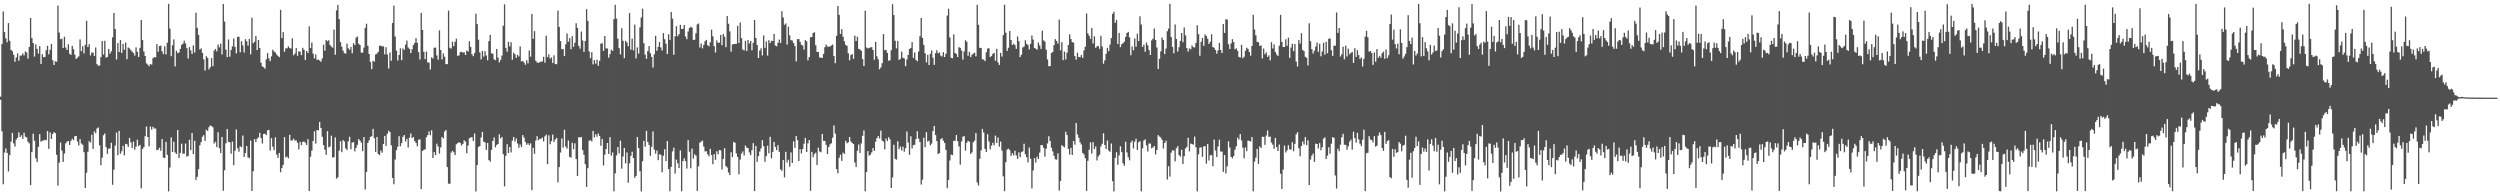 <svg xmlns="http://www.w3.org/2000/svg" width="1920" height="150"><path fill="#4f4f4f" d="M0 74.25h1v2.349H0zM1 33.868h1v66.963H1zM2 8.758h1v132.738H2zM3 24.534h1v92.677H3zM4 29.423h1v84.618H4zM5 32.44h1v84.99H5zM6 17.72h1v113.949H6zM7 31.281h1v87.847H7zM8 38.352h1v70.447H8zM9 39.32h1v62.759H9zM10 41.963h1v68.095H10zM11 47.424h1v65.186H11zM12 44.129h1v63.085H12zM13 40.956h1v64.89H13zM14 46.641h1v55.039H14zM15 42.685h1v62.521H15zM16 42.636h1v61.215H16zM17 40.991h1v65.638H17zM18 42.555h1v59.405H18zM19 39.545h1v65.437H19zM20 40.284h1v65.275H20zM21 45.027h1v63.809H21zM22 36.039h1v74.076H22zM23 13.793h1v128.396H23zM24 29.287h1v87.468H24zM25 33.046h1v69.605H25zM26 43.445h1v64.687H26zM27 34.111h1v87.475H27zM28 37.462h1v87.043H28zM29 41.167h1v71.625H29zM30 35.445h1v67.602H30zM31 49.107h1v59.669H31zM32 41.679h1v66.354H32zM33 43.932h1v64.022H33zM34 43.72h1v63.6H34zM35 38.554h1v69.176H35zM36 35.197h1v65.453H36zM37 41.729h1v72.576H37zM38 38.178h1v63.544H38zM39 33.762h1v72.95H39zM40 46.276h1v56.648H40zM41 49.918h1v51.494H41zM42 47.055h1v55.221H42zM43 47.445h1v71.452H43zM44 4.228h1v138.324H44zM45 25.042h1v99.906H45zM46 30.13h1v79.37H46zM47 29.757h1v85.87H47zM48 36.856h1v87.5H48zM49 28.216h1v89.718H49zM50 36.489h1v73.619H50zM51 38.326h1v70.377H51zM52 34.059h1v74.249H52zM53 41.293h1v70.09H53zM54 42.119h1v66.009H54zM55 35.235h1v71.299H55zM56 37.722h1v69.929H56zM57 41.992h1v62.591H57zM58 45.323h1v59.126H58zM59 44.238h1v64.516H59zM60 43.238h1v68.497H60zM61 30.294h1v76.569H61zM62 39.314h1v70.844H62zM63 35.508h1v75.657H63zM64 41h1v75.842H64zM65 34.467h1v109.941H65zM66 15.981h1v116.608H66zM67 36.145h1v80.46H67zM68 33.942h1v74.499H68zM69 42.562h1v66.944H69zM70 40.284h1v63.17H70zM71 40.497h1v73.854H71zM72 43.016h1v57.91H72zM73 36.46h1v65.882H73zM74 49.277h1v49.452H74zM75 50.494h1v47.4H75zM76 50.272h1v61.364H76zM77 43.852h1v83.094H77zM78 31.417h1v89.709H78zM79 41.881h1v62.017H79zM80 31.322h1v71.187H80zM81 44.243h1v68.762H81zM82 43.739h1v74.395H82zM83 37.613h1v76.597H83zM84 41.221h1v72.739H84zM85 39.381h1v70.24H85zM86 28.699h1v113.16H86zM87 9.956h1v120.327H87zM88 22.337h1v89.482H88zM89 45.726h1v56.116H89zM90 33.079h1v86.115H90zM91 39.994h1v60.526H91zM92 30.772h1v87.357H92zM93 40.657h1v75.493H93zM94 33.728h1v78.287H94zM95 38.237h1v81.056H95zM96 32.722h1v77.734H96zM97 45.446h1v65.336H97zM98 36.477h1v76.392H98zM99 37.182h1v68.732H99zM100 38.551h1v70.799H100zM101 39.619h1v74.095H101zM102 40.738h1v68H102zM103 42.711h1v72.241H103zM104 36.38h1v76.187H104zM105 39.798h1v67.514H105zM106 43.726h1v68.492H106zM107 36.766h1v74.474H107zM108 15.309h1v129.308H108zM109 30.779h1v83.62H109zM110 39.528h1v73.515H110zM111 42.946h1v61.676H111zM112 48.618h1v48.634H112zM113 49.631h1v55.599H113zM114 50.852h1v61.547H114zM115 49.183h1v47.921H115zM116 49.597h1v49.948H116zM117 44.678h1v52.728H117zM118 43.826h1v54.875H118zM119 44.097h1v54.623H119zM120 33.894h1v81.44H120zM121 39.669h1v75.289H121zM122 35.334h1v78.061H122zM123 35.047h1v80.758H123zM124 39.387h1v67.392H124zM125 41.581h1v79.386H125zM126 35.501h1v85.886H126zM127 41.798h1v67.173H127zM128 32.772h1v86.126H128zM129 2.897h1v144.109H129zM130 21.959h1v106.713H130zM131 43.178h1v62.366H131zM132 34.782h1v82.009H132zM133 30.254h1v78.618H133zM134 51.005h1v66.092H134zM135 38.978h1v79.302H135zM136 40.811h1v59.072H136zM137 40.222h1v81.115H137zM138 37.507h1v79.898H138zM139 34.448h1v75.912H139zM140 33.474h1v84.554H140zM141 31.216h1v86.814H141zM142 33.412h1v76.841H142zM143 36.979h1v83.317H143zM144 44.934h1v74.767H144zM145 36.188h1v71.108H145zM146 38.694h1v76.608H146zM147 41.49h1v60.678H147zM148 34.841h1v83.492H148zM149 40.295h1v67.837H149zM150 9.739h1v128.467H150zM151 21.367h1v114.404H151zM152 26.838h1v103.135H152zM153 38.014h1v73.566H153zM154 37.156h1v71.993H154zM155 40.606h1v64.42H155zM156 45.598h1v58.166H156zM157 54.202h1v54.041H157zM158 43.171h1v56.452H158zM159 44.489h1v56.108H159zM160 53.292h1v44.383H160zM161 51.629h1v44.684H161zM162 44.615h1v52.264H162zM163 50.792h1v46.981H163zM164 38.822h1v71.405H164zM165 37.621h1v71.264H165zM166 39.494h1v73.461H166zM167 34.215h1v67.358H167zM168 36.376h1v77.419H168zM169 33.532h1v84.066H169zM170 41.753h1v63.426H170zM171 3.062h1v143.401H171zM172 16.556h1v114.202H172zM173 38.046h1v71.957H173zM174 43.855h1v55.277H174zM175 30.293h1v78.746H175zM176 43.505h1v65.783H176zM177 38.274h1v79.755H177zM178 35.575h1v73.187H178zM179 29.549h1v97.331H179zM180 36h1v79.767H180zM181 40.888h1v58.502H181zM182 28.386h1v85.46H182zM183 28.195h1v88.335H183zM184 40.163h1v72.206H184zM185 31.652h1v81.429H185zM186 34.916h1v69.196H186zM187 40.309h1v80.228H187zM188 30.112h1v87.401H188zM189 31.762h1v80.367H189zM190 35.078h1v85.748H190zM191 29.844h1v91.681H191zM192 41.7h1v66.278H192zM193 13.555h1v133.148H193zM194 33.249h1v98.265H194zM195 32.101h1v74.739H195zM196 27.599h1v81.523H196zM197 38.455h1v68.094H197zM198 30.727h1v74.735H198zM199 36.84h1v65.164H199zM200 48.149h1v57.863H200zM201 51.047h1v59.198H201zM202 51.511h1v51.367H202zM203 52.79h1v49.967H203zM204 45.552h1v58.218H204zM205 40.831h1v59.27H205zM206 44.784h1v54.95H206zM207 46.947h1v68.771H207zM208 43.314h1v62.76H208zM209 38.209h1v74.363H209zM210 39.595h1v75.781H210zM211 40.311h1v65.184H211zM212 41.84h1v76.823H212zM213 42.957h1v78.264H213zM214 43.879h1v73.573H214zM215 7.514h1v124.8H215zM216 29.29h1v99.8H216zM217 24.645h1v101.906H217zM218 39.771h1v65.545H218zM219 37.141h1v83.755H219zM220 37.112h1v83.17H220zM221 35.536h1v86.032H221zM222 36.888h1v66.657H222zM223 37.344h1v70.641H223zM224 29.439h1v78.37H224zM225 42.467h1v64.053H225zM226 41.18h1v66.782H226zM227 36.967h1v70.786H227zM228 42.799h1v66.87H228zM229 39.426h1v75.326H229zM230 39.632h1v69.268H230zM231 42.329h1v69.143H231zM232 36.729h1v72.183H232zM233 38.287h1v70.413H233zM234 46.082h1v63.543H234zM235 39.183h1v72.143H235zM236 40.719h1v66.165H236zM237 20.284h1v126.464H237zM238 36.939h1v83.449H238zM239 32.616h1v83.119H239zM240 41.215h1v67.082H240zM241 44.834h1v56.012H241zM242 41.804h1v68.474H242zM243 45.954h1v53.876H243zM244 45.833h1v54.295H244zM245 46.46h1v47.193H245zM246 47.487h1v50.868H246zM247 44.839h1v60.187H247zM248 34.271h1v77.141H248zM249 38.913h1v76.054H249zM250 30.742h1v88.182H250zM251 31.693h1v69.078H251zM252 30.933h1v82.263H252zM253 34.49h1v77.988H253zM254 35.766h1v68.405H254zM255 36.609h1v84.402H255zM256 22.656h1v98.106H256zM257 42.031h1v63.5H257zM258 7.973h1v129.263H258zM259 3.74h1v132.385H259zM260 14.677h1v101.012H260zM261 32.308h1v76.159H261zM262 35.837h1v81.027H262zM263 38.872h1v68.773H263zM264 40.916h1v67.735H264zM265 41.097h1v72.895H265zM266 33.559h1v81.661H266zM267 37.12h1v71.44H267zM268 38.254h1v66.75H268zM269 36.087h1v78.532H269zM270 40.855h1v68.703H270zM271 33.16h1v76.019H271zM272 34.618h1v81.692H272zM273 28.872h1v84.716H273zM274 28.017h1v83.165H274zM275 33.536h1v73.262H275zM276 34.555h1v73.495H276zM277 40.388h1v69.115H277zM278 40.454h1v75.635H278zM279 36.565h1v68.711H279zM280 21.375h1v124.145H280zM281 18.205h1v113.829H281zM282 35.179h1v74.626H282zM283 41.494h1v66.293H283zM284 47.501h1v57.665H284zM285 53.07h1v51.514H285zM286 46.661h1v52.299H286zM287 47.289h1v58.92H287zM288 41.814h1v74.816H288zM289 41.242h1v63.974H289zM290 39.87h1v78.34H290zM291 35.143h1v83.949H291zM292 35.086h1v80.593H292zM293 35.682h1v81.575H293zM294 35.555h1v75.055H294zM295 41.708h1v62.673H295zM296 36.235h1v75.856H296zM297 41.958h1v60.762H297zM298 52.599h1v47.803H298zM299 40.355h1v61.124H299zM300 46.649h1v64.981H300zM301 17.667h1v119.001H301zM302 4.349h1v137.155H302zM303 28.092h1v94.382H303zM304 38.935h1v76.426H304zM305 46.523h1v66.185H305zM306 42.231h1v62.375H306zM307 37.088h1v75.237H307zM308 46.258h1v63.608H308zM309 37.189h1v67.808H309zM310 38.287h1v65.454H310zM311 34.248h1v74.431H311zM312 31.18h1v75.406H312zM313 36.436h1v76.859H313zM314 37.57h1v68.15H314zM315 40.735h1v61.749H315zM316 37.842h1v68.135H316zM317 34.523h1v70.699H317zM318 32.905h1v75.506H318zM319 29.356h1v80.396H319zM320 32.877h1v79.399H320zM321 40.071h1v67.223H321zM322 45.697h1v61.33H322zM323 9.945h1v135.302H323zM324 23.061h1v92.845H324zM325 39.83h1v75.252H325zM326 45.433h1v69.287H326zM327 39.643h1v65.848H327zM328 47.929h1v55.866H328zM329 48.093h1v52.844H329zM330 53.352h1v50.538H330zM331 44.024h1v56.034H331zM332 44.937h1v76.408H332zM333 36.684h1v80.134H333zM334 36.56h1v82.544H334zM335 42.557h1v67.786H335zM336 45.873h1v66.625H336zM337 23.346h1v94.602H337zM338 38.384h1v74.84H338zM339 45.604h1v59.614H339zM340 41.076h1v65.289H340zM341 43.515h1v57.57H341zM342 49.278h1v50.571H342zM343 49.249h1v79.066H343zM344 8.136h1v132.893H344zM345 36.702h1v104.472H345zM346 37.311h1v79.811H346zM347 32.008h1v83.854H347zM348 35.498h1v81.464H348zM349 32.085h1v87.024H349zM350 29.677h1v81.113H350zM351 42.868h1v67.119H351zM352 42.604h1v66.545H352zM353 40.044h1v69.776H353zM354 39.721h1v72.046H354zM355 40.417h1v70.13H355zM356 40.148h1v67.643H356zM357 42.216h1v66.548H357zM358 38.794h1v78.86H358zM359 39.627h1v72.198H359zM360 31.67h1v74.496H360zM361 35.978h1v69.57H361zM362 41.696h1v63.628H362zM363 43.171h1v65.077H363zM364 40.78h1v61.79H364zM365 10.474h1v136.577H365zM366 18.547h1v108.202H366zM367 30.533h1v82.303H367zM368 40.256h1v71.909H368zM369 45.604h1v59.955H369zM370 39.187h1v62.099H370zM371 43.471h1v65.322H371zM372 39.377h1v69.975H372zM373 42.656h1v72.475H373zM374 46.267h1v63.515H374zM375 31.568h1v91.409H375zM376 26.782h1v97.359H376zM377 40.962h1v74.156H377zM378 41.222h1v67.091H378zM379 45.515h1v60.033H379zM380 46.257h1v66.916H380zM381 37.591h1v73.695H381zM382 44.174h1v66.423H382zM383 47.863h1v55.343H383zM384 45.976h1v60.386H384zM385 42.664h1v62.557H385zM386 19.78h1v98.669H386zM387 3.307h1v139.855H387zM388 36.775h1v82.891H388zM389 39.721h1v71.054H389zM390 32.053h1v85.47H390zM391 35.629h1v77.263H391zM392 32.412h1v84.681H392zM393 45.907h1v62.064H393zM394 40.438h1v64.737H394zM395 41.759h1v67H395zM396 44.454h1v61.921H396zM397 42.171h1v67.996H397zM398 43.381h1v70.106H398zM399 35.656h1v75.357H399zM400 47.141h1v65.851H400zM401 46.772h1v56.97H401zM402 47.959h1v57.691H402zM403 49.735h1v59.245H403zM404 46.255h1v64.94H404zM405 48.69h1v61.331H405zM406 38.768h1v72.772H406zM407 43.505h1v66.56H407zM408 10.631h1v135.43H408zM409 29.859h1v83.704H409zM410 23.931h1v94.211H410zM411 46.644h1v61.263H411zM412 47.984h1v56.634H412zM413 48.233h1v59.51H413zM414 47.818h1v58.875H414zM415 47.283h1v59.263H415zM416 47.202h1v58.443H416zM417 43.634h1v64.956H417zM418 48.154h1v56.572H418zM419 27.368h1v76.079H419zM420 43.834h1v82.213H420zM421 41.729h1v62.193H421zM422 45.013h1v65.796H422zM423 44.108h1v64.284H423zM424 48.373h1v55.017H424zM425 42.427h1v66.555H425zM426 49.148h1v57.977H426zM427 49.365h1v56.498H427zM428 8.134h1v131.915H428zM429 20.684h1v107.616H429zM430 31.538h1v85.625H430zM431 37.77h1v68.577H431zM432 37.68h1v75.667H432zM433 43.041h1v56.659H433zM434 33.993h1v78.664H434zM435 25.628h1v88.489H435zM436 32.041h1v75.871H436zM437 29.265h1v91.208H437zM438 37.778h1v83.235H438zM439 27.811h1v81.785H439zM440 35.922h1v78.682H440zM441 32.82h1v77.251H441zM442 17.885h1v104.289H442zM443 21.397h1v113.715H443zM444 35.226h1v70.074H444zM445 37.337h1v68.319H445zM446 24.18h1v80.977H446zM447 31.083h1v84.21H447zM448 39.872h1v79.021H448zM449 31.439h1v94.689H449zM450 7.052h1v136.462H450zM451 16.017h1v113.179H451zM452 39.527h1v68.624H452zM453 44.698h1v62.968H453zM454 40.107h1v68.528H454zM455 49.459h1v51.08H455zM456 46.099h1v59.474H456zM457 48.913h1v54.215H457zM458 45.877h1v59.072H458zM459 50.553h1v51.991H459zM460 46.638h1v57.774H460zM461 33.466h1v78.529H461zM462 33.214h1v73.461H462zM463 39.074h1v87.983H463zM464 27.636h1v91.16H464zM465 37.226h1v77.239H465zM466 37.231h1v72.596H466zM467 44.316h1v73.963H467zM468 41.515h1v63.875H468zM469 38.147h1v81.383H469zM470 39.091h1v77.987H470zM471 14.679h1v132.27H471zM472 3.673h1v129.521H472zM473 14.241h1v105.152H473zM474 29.713h1v83.257H474zM475 36.98h1v80.797H475zM476 41.787h1v66.24H476zM477 21.68h1v107.869H477zM478 31.285h1v88.947H478zM479 44.698h1v68.851H479zM480 31.354h1v94.153H480zM481 32.63h1v84.454H481zM482 35.528h1v104.841H482zM483 10.054h1v115.448H483zM484 38.131h1v81.572H484zM485 29.688h1v86.861H485zM486 38.679h1v82.733H486zM487 18.955h1v117.608H487zM488 44.897h1v90.201H488zM489 36.417h1v68.784H489zM490 41.19h1v72.538H490zM491 21.016h1v110.419H491zM492 13.391h1v133.583H492zM493 6.669h1v117.136H493zM494 33.17h1v74.994H494zM495 41.924h1v70.835H495zM496 45.149h1v55.421H496zM497 39.209h1v69.747H497zM498 35.401h1v75.96H498zM499 40.846h1v78.917H499zM500 43.649h1v69.1H500zM501 51.876h1v49.08H501zM502 41.717h1v73.167H502zM503 27.513h1v90.489H503zM504 39.013h1v76.537H504zM505 35.996h1v87.056H505zM506 32.251h1v86.249H506zM507 36.408h1v82.51H507zM508 38.78h1v93.593H508zM509 25.45h1v94.183H509zM510 30.151h1v84.48H510zM511 33.529h1v90.288H511zM512 41.421h1v66.93H512zM513 26.295h1v103.477H513zM514 30.694h1v116.205H514zM515 9.223h1v118.872H515zM516 14.348h1v101.916H516zM517 42.102h1v71.337H517zM518 27.844h1v105.507H518zM519 20.138h1v102.423H519zM520 27.858h1v97.574H520zM521 26.256h1v102.873H521zM522 19.062h1v96.495H522zM523 22.256h1v124.7H523zM524 22.108h1v101.715H524zM525 19.158h1v102.437H525zM526 27.999h1v95.707H526zM527 30.122h1v99.332H527zM528 24.229h1v83.387H528zM529 21.447h1v95.061H529zM530 20.605h1v108.644H530zM531 21.213h1v92.898H531zM532 30.639h1v91.04H532zM533 30.549h1v87.969H533zM534 25.569h1v93.951H534zM535 18.739h1v127.945H535zM536 17.997h1v109.792H536zM537 36.384h1v73.145H537zM538 33.422h1v75.447H538zM539 37.177h1v70.749H539zM540 34.567h1v77.954H540zM541 31.687h1v84.632H541zM542 30.605h1v85.536H542zM543 34.77h1v83.698H543zM544 35.606h1v84.492H544zM545 32.444h1v81.837H545zM546 22.772h1v96.338H546zM547 27.927h1v98.159H547zM548 35.464h1v82.927H548zM549 40.27h1v82.483H549zM550 31.081h1v85.148H550zM551 32.889h1v85.635H551zM552 32.772h1v82.522H552zM553 26.891h1v88.585H553zM554 34.688h1v95.456H554zM555 26.142h1v95.909H555zM556 28.147h1v85.683H556zM557 36.259h1v91.296H557zM558 12.345h1v116.325H558zM559 18.253h1v114.182H559zM560 24.095h1v110.368H560zM561 39.695h1v77.242H561zM562 34.217h1v86.525H562zM563 33.799h1v75.224H563zM564 33.755h1v75.889H564zM565 33.653h1v84.171H565zM566 19.827h1v100.701H566zM567 33.021h1v100.868H567zM568 17.329h1v105.19H568zM569 29.306h1v88.64H569zM570 38.113h1v78.149H570zM571 38.753h1v80.721H571zM572 31.307h1v80.484H572zM573 39.168h1v74.166H573zM574 30.655h1v83.091H574zM575 33.434h1v83.657H575zM576 31.474h1v87.636H576zM577 38.648h1v76.69H577zM578 32.91h1v77.011H578zM579 15.323h1v131.47H579zM580 29.125h1v82.965H580zM581 34.494h1v89.793H581zM582 44.565h1v75.361H582zM583 38.839h1v77.564H583zM584 37.084h1v76.843H584zM585 42.548h1v65.126H585zM586 27.223h1v85.023H586zM587 36.801h1v87.461H587zM588 31.805h1v88.103H588zM589 42.668h1v69.23H589zM590 30.872h1v86.814H590zM591 33.135h1v71.941H591zM592 31.348h1v90.228H592zM593 31.47h1v85.279H593zM594 26.077h1v82.93H594zM595 34.963h1v77.908H595zM596 35.584h1v79.711H596zM597 32.912h1v78.577H597zM598 30.383h1v86.251H598zM599 32.995h1v97.107H599zM600 8.616h1v122.511H600zM601 13.389h1v109.501H601zM602 19.022h1v117.197H602zM603 18.039h1v98.533H603zM604 34.222h1v90.621H604zM605 20.485h1v102.2H605zM606 27.151h1v100.87H606zM607 30.846h1v86.207H607zM608 31.167h1v94.023H608zM609 33.038h1v75.555H609zM610 35.389h1v78.115H610zM611 47.136h1v57.368H611zM612 30.081h1v77.652H612zM613 29.955h1v93.693H613zM614 32.1h1v82.431H614zM615 34.368h1v83.423H615zM616 34.968h1v79.467H616zM617 38.087h1v72.29H617zM618 30.821h1v75.037H618zM619 31.698h1v85.055H619zM620 46.355h1v63.755H620zM621 43.823h1v63.694H621zM622 28.606h1v117.949H622zM623 28.454h1v88.197H623zM624 25.359h1v95.388H624zM625 24.774h1v93.585H625zM626 34.787h1v82.456H626zM627 39.894h1v86.819H627zM628 39.833h1v73.579H628zM629 44.082h1v72.248H629zM630 44.279h1v72.704H630zM631 44.485h1v58.387H631zM632 41.417h1v66.783H632zM633 36.278h1v71.963H633zM634 34.196h1v77.004H634zM635 35.75h1v82.557H635zM636 35.885h1v77.062H636zM637 35.704h1v75.139H637zM638 34.906h1v75.122H638zM639 34.267h1v71.513H639zM640 43.055h1v53.275H640zM641 48.525h1v54.074H641zM642 27.518h1v102.297H642zM643 4.572h1v128.564H643zM644 11.394h1v109.762H644zM645 26.043h1v92.732H645zM646 22.399h1v101.126H646zM647 28.151h1v89.058H647zM648 31.673h1v86.53H648zM649 34.476h1v73.635H649zM650 35.165h1v74.843H650zM651 40.894h1v68.404H651zM652 46.269h1v58.936H652zM653 42.27h1v66.387H653zM654 41.548h1v68.292H654zM655 45.153h1v65.533H655zM656 27.364h1v97.481H656zM657 31.546h1v96.638H657zM658 28.163h1v87.641H658zM659 37.514h1v73.469H659zM660 37.932h1v79.577H660zM661 39.074h1v71.054H661zM662 45.346h1v59.018H662zM663 50.667h1v49.522H663zM664 8.251h1v138.67H664zM665 36.444h1v95.761H665zM666 37.187h1v78.888H666zM667 36.822h1v82.682H667zM668 36.353h1v82.465H668zM669 36.264h1v80.759H669zM670 38.39h1v75.331H670zM671 45.9h1v70H671zM672 32.129h1v76.739H672zM673 43.269h1v62.755H673zM674 45.591h1v58.877H674zM675 53.205h1v53.203H675zM676 51.738h1v48.583H676zM677 48.534h1v59.45H677zM678 26.154h1v82.578H678zM679 38.573h1v76.11H679zM680 38.299h1v68.089H680zM681 40.581h1v67.711H681zM682 46.629h1v58.745H682zM683 46.319h1v60.675H683zM684 38.545h1v105.818H684zM685 3.238h1v133.06H685zM686 11.586h1v99.629H686zM687 31.302h1v90.779H687zM688 37.16h1v85.449H688zM689 31.401h1v77.095H689zM690 46.019h1v68.531H690zM691 45.147h1v67.418H691zM692 39.706h1v75.848H692zM693 44.372h1v68.252H693zM694 44.911h1v71.664H694zM695 50.84h1v62.986H695zM696 45.648h1v55.321H696zM697 42.205h1v67.26H697zM698 37.571h1v81.302H698zM699 36.934h1v67.718H699zM700 32.326h1v81.7H700zM701 44.366h1v67.12H701zM702 40.221h1v70.956H702zM703 46.044h1v60.735H703zM704 47.001h1v53.806H704zM705 39.535h1v66.955H705zM706 27.873h1v81.173H706zM707 13.774h1v127.95H707zM708 29.206h1v108.777H708zM709 34.502h1v71.274H709zM710 40.949h1v72.102H710zM711 47.836h1v53.667H711zM712 42.076h1v66.569H712zM713 49.905h1v58.18H713zM714 41.364h1v70.18H714zM715 38.741h1v71.514H715zM716 44.322h1v56.378H716zM717 49.841h1v46.875H717zM718 40.86h1v62.911H718zM719 38.539h1v69.854H719zM720 40.903h1v77.405H720zM721 40.22h1v77.323H721zM722 42.653h1v64.321H722zM723 43.415h1v62.668H723zM724 40.049h1v68.028H724zM725 43.783h1v65.97H725zM726 41.292h1v73.798H726zM727 11.99h1v132.564H727zM728 6.688h1v131.472H728zM729 28.716h1v94.541H729zM730 44.352h1v74.378H730zM731 44.817h1v74.308H731zM732 26.311h1v81.839H732zM733 40.698h1v67.433H733zM734 41.509h1v62.241H734zM735 43.82h1v64.655H735zM736 36.193h1v76.26H736zM737 36.818h1v89.648H737zM738 38.854h1v69.854H738zM739 45.771h1v59.242H739zM740 39.487h1v65.059H740zM741 30.917h1v84.731H741zM742 32.101h1v77.541H742zM743 42.858h1v65.321H743zM744 39.774h1v69.079H744zM745 43.855h1v74.393H745zM746 41.919h1v75.085H746zM747 41.152h1v68.102H747zM748 40.509h1v67.527H748zM749 43.278h1v58.921H749zM750 3.725h1v136.476H750zM751 18.972h1v123.539H751zM752 36.765h1v85.171H752zM753 36.811h1v78.686H753zM754 45.518h1v53.524H754zM755 45.715h1v56.052H755zM756 46.926h1v67.389H756zM757 40.149h1v76.629H757zM758 37.324h1v65.717H758zM759 37.028h1v71.649H759zM760 43.753h1v71.001H760zM761 43.044h1v68.847H761zM762 41.306h1v68.368H762zM763 40.665h1v70.891H763zM764 46.676h1v57.463H764zM765 37.547h1v72.236H765zM766 47.859h1v57.842H766zM767 49.853h1v62.727H767zM768 40.591h1v68.114H768zM769 43.489h1v72.153H769zM770 26.988h1v108.459H770zM771 3.631h1v143.231H771zM772 25.099h1v99.477H772zM773 39.046h1v75.85H773zM774 36.683h1v77.44H774zM775 23.829h1v91.428H775zM776 30.665h1v89.062H776zM777 34.497h1v83.142H777zM778 33.555h1v85.742H778zM779 34.656h1v81.098H779zM780 37.531h1v81.864H780zM781 28.028h1v94.003H781zM782 31.633h1v85.481H782zM783 43.817h1v76.953H783zM784 41.97h1v74.896H784zM785 36.469h1v79.734H785zM786 35.741h1v74.667H786zM787 30.929h1v87.564H787zM788 33.643h1v87.086H788zM789 34.595h1v90.126H789zM790 37.936h1v75.383H790zM791 33.698h1v88.19H791zM792 27.247h1v117.434H792zM793 30.414h1v100.512H793zM794 36.737h1v84.727H794zM795 37.375h1v87.503H795zM796 38.122h1v82.127H796zM797 32.633h1v89.48H797zM798 34.877h1v82.295H798zM799 37.522h1v73.958H799zM800 23.541h1v87.942H800zM801 31.003h1v82.538H801zM802 31.932h1v88.338H802zM803 38.152h1v76.069H803zM804 45.602h1v64.602H804zM805 50.827h1v53.846H805zM806 50.738h1v57.549H806zM807 40.772h1v72.695H807zM808 39.912h1v76.437H808zM809 34.674h1v85.037H809zM810 30.043h1v92.324H810zM811 31.425h1v91.184H811zM812 33.527h1v84.259H812zM813 15.076h1v131.288H813zM814 38.64h1v100.343H814zM815 32.386h1v79.148H815zM816 46.172h1v66.272H816zM817 39.633h1v73.494H817zM818 45.672h1v55.572H818zM819 40.426h1v63.316H819zM820 34.602h1v79.794H820zM821 26.44h1v92.241H821zM822 29.991h1v83.576H822zM823 32.378h1v86.606H823zM824 32.696h1v75.587H824zM825 43.072h1v68.028H825zM826 45.829h1v48.646H826zM827 40.515h1v62.707H827zM828 43.727h1v62.11H828zM829 43.921h1v65.361H829zM830 42.242h1v68.751H830zM831 44.454h1v72.974H831zM832 38.7h1v79.927H832zM833 35.851h1v85.692H833zM834 10.32h1v136.313H834zM835 25.613h1v97.887H835zM836 27.451h1v87.61H836zM837 29.726h1v79.655H837zM838 21.536h1v96.384H838zM839 33.392h1v75.773H839zM840 27.85h1v86.628H840zM841 36.701h1v75.768H841zM842 35.591h1v87.655H842zM843 35.287h1v84.824H843zM844 37.474h1v81.336H844zM845 27.519h1v84.966H845zM846 35.647h1v74.718H846zM847 48.938h1v53.423H847zM848 46.378h1v64.991H848zM849 41.337h1v73.097H849zM850 36.691h1v71.184H850zM851 39.326h1v76.282H851zM852 34.241h1v82.385H852zM853 29.265h1v80.971H853zM854 10.641h1v128.526H854zM855 8.971h1v138.032H855zM856 17.533h1v103.724H856zM857 15.306h1v101.629H857zM858 33.742h1v92.807H858zM859 25.257h1v94.088H859zM860 36.204h1v76.129H860zM861 33.95h1v82.876H861zM862 33.2h1v92.262H862zM863 32.025h1v95.299H863zM864 28.307h1v80.52H864zM865 25.334h1v91.745H865zM866 24.499h1v96.298H866zM867 28.692h1v94.426H867zM868 42.467h1v67.079H868zM869 35.647h1v72.389H869zM870 38.628h1v75.421H870zM871 29.546h1v79.277H871zM872 35.907h1v70.664H872zM873 25.883h1v89.264H873zM874 31.533h1v77.772H874zM875 12.559h1v95.853H875zM876 18.83h1v128.111H876zM877 36.028h1v77.899H877zM878 34.299h1v73.665H878zM879 39.757h1v67.268H879zM880 32.603h1v79.072H880zM881 34.845h1v81.467H881zM882 38.468h1v71.775H882zM883 42.226h1v68.043H883zM884 31.043h1v82.862H884zM885 29.717h1v83.536H885zM886 21.853h1v90.323H886zM887 30.739h1v87.909H887zM888 36.491h1v78.747H888zM889 52.98h1v50.798H889zM890 45.148h1v59.692H890zM891 39.46h1v66.241H891zM892 28.859h1v78.558H892zM893 30.772h1v83.261H893zM894 41.533h1v68.232H894zM895 37.269h1v70.805H895zM896 23.949h1v113.924H896zM897 21.991h1v105.611H897zM898 2.911h1v132.707H898zM899 28.397h1v88.838H899zM900 35.998h1v79.418H900zM901 40.924h1v74.762H901zM902 18.768h1v105.21H902zM903 29.905h1v83.913H903zM904 39.605h1v72.67H904zM905 36.245h1v82.787H905zM906 31.416h1v88.925H906zM907 25.361h1v89.648H907zM908 32.422h1v93.496H908zM909 21.092h1v98.894H909zM910 27.137h1v86.883H910zM911 36.936h1v75.846H911zM912 39.626h1v66.141H912zM913 37.194h1v79.09H913zM914 37.829h1v72.414H914zM915 34.947h1v75.707H915zM916 36.274h1v74.811H916zM917 36.469h1v68.436H917zM918 32.959h1v80.209H918zM919 19.42h1v127.579H919zM920 26.192h1v92.263H920zM921 42.794h1v70.626H921zM922 32.106h1v81.066H922zM923 29.192h1v91.284H923zM924 35.223h1v77.241H924zM925 26.403h1v85.834H925zM926 27.718h1v97.993H926zM927 29.729h1v80.824H927zM928 33.785h1v89.501H928zM929 32.091h1v87.22H929zM930 26.364h1v92.71H930zM931 36.148h1v91.529H931zM932 36.68h1v70.536H932zM933 38.41h1v77.194H933zM934 41.214h1v79.346H934zM935 38.663h1v73.822H935zM936 32.955h1v74.344H936zM937 38.475h1v77.785H937zM938 40.727h1v75.766H938zM939 18.501h1v113.506H939zM940 25.304h1v93.723H940zM941 14.857h1v118.375H941zM942 14.992h1v112.699H942zM943 33.953h1v74.547H943zM944 37.673h1v75.648H944zM945 33.344h1v87.148H945zM946 30.111h1v91.504H946zM947 32.3h1v87.553H947zM948 37.871h1v77.043H948zM949 37.111h1v75.242H949zM950 39.022h1v66.721H950zM951 43.681h1v63.493H951zM952 44.202h1v58.786H952zM953 34.444h1v73.455H953zM954 44.687h1v68.726H954zM955 43.593h1v77.963H955zM956 38.996h1v74.264H956zM957 36.64h1v79.47H957zM958 37.558h1v70.383H958zM959 39.887h1v68.327H959zM960 42.784h1v65.891H960zM961 35.266h1v69.991H961zM962 11.44h1v135.504H962zM963 22.687h1v101.452H963zM964 27.144h1v93.965H964zM965 32.169h1v82.197H965zM966 32.409h1v93.422H966zM967 35.274h1v77.158H967zM968 34.807h1v78.931H968zM969 44.911h1v60.15H969zM970 37.267h1v67.809H970zM971 41.699h1v69.57H971zM972 40.229h1v63.888H972zM973 43.73h1v56.518H973zM974 42.514h1v62.566H974zM975 46.312h1v58.613H975zM976 32.342h1v77.191H976zM977 37.244h1v73.852H977zM978 34.089h1v80.12H978zM979 39.906h1v66.006H979zM980 41.869h1v71.104H980zM981 43.045h1v72.926H981zM982 35.056h1v75.938H982zM983 11.417h1v122.033H983zM984 32.162h1v112.932H984zM985 36.144h1v94.063H985zM986 36.076h1v75.724H986zM987 30.194h1v86.904H987zM988 35.143h1v80.379H988zM989 28.949h1v82.628H989zM990 44.465h1v70.201H990zM991 36.528h1v78.47H991zM992 33.603h1v75.539H992zM993 39.289h1v76.843H993zM994 33.794h1v76.71H994zM995 47.251h1v55.909H995zM996 51.093h1v50.36H996zM997 30.752h1v83.118H997zM998 33.485h1v86.601H998zM999 25.51h1v86.609H999zM1000 38.349h1v70.347H1000zM1001 39.337h1v71.61H1001zM1002 43.63h1v61.643H1002zM1003 44.41h1v67.031H1003zM1004 50.221h1v57.506H1004zM1005 17.853h1v124.232H1005zM1006 31.665h1v90.85H1006zM1007 37.664h1v81.95H1007zM1008 41.105h1v76.828H1008zM1009 38.923h1v85.425H1009zM1010 35.809h1v74.521H1010zM1011 32.66h1v77.936H1011zM1012 39.794h1v74.21H1012zM1013 33.612h1v76.29H1013zM1014 43.247h1v72.223H1014zM1015 39.52h1v73.539H1015zM1016 32.82h1v73.628H1016zM1017 41.974h1v63.548H1017zM1018 32.091h1v90.026H1018zM1019 40.914h1v78.631H1019zM1020 29.815h1v83.285H1020zM1021 29.491h1v88.594H1021zM1022 38.572h1v71.801H1022zM1023 42.908h1v62.486H1023zM1024 35.077h1v70.736H1024zM1025 35.122h1v99.615H1025zM1026 9.555h1v135.254H1026zM1027 25.256h1v88.974H1027zM1028 21.508h1v94.606H1028zM1029 43.439h1v67.645H1029zM1030 41.659h1v63.738H1030zM1031 35.82h1v66.961H1031zM1032 45.559h1v65.58H1032zM1033 35.081h1v76.169H1033zM1034 43.38h1v71.636H1034zM1035 37.314h1v75.06H1035zM1036 41.653h1v67.211H1036zM1037 40.603h1v66.639H1037zM1038 39.898h1v74.999H1038zM1039 48.347h1v52.815H1039zM1040 37.032h1v69.006H1040zM1041 43.742h1v65.859H1041zM1042 38.593h1v63.421H1042zM1043 42.344h1v64.715H1043zM1044 45.375h1v65.012H1044zM1045 44.089h1v68.154H1045zM1046 51.077h1v56.255H1046zM1047 45.165h1v54.444H1047zM1048 28.101h1v118.669H1048zM1049 23.643h1v94.009H1049zM1050 28.631h1v88.722H1050zM1051 39.669h1v64.879H1051zM1052 39.155h1v68.021H1052zM1053 40.681h1v66.935H1053zM1054 49.798h1v59.547H1054zM1055 40.269h1v64.301H1055zM1056 47.351h1v65.221H1056zM1057 37.668h1v74.212H1057zM1058 44.411h1v59.778H1058zM1059 42.833h1v58.896H1059zM1060 44.288h1v59.445H1060zM1061 40.836h1v72.811H1061zM1062 39.6h1v76.244H1062zM1063 45.113h1v56.17H1063zM1064 38.029h1v72.483H1064zM1065 44.6h1v63.723H1065zM1066 42.436h1v65.186H1066zM1067 18.497h1v117.549H1067zM1068 11.169h1v125.745H1068zM1069 30.486h1v83.9H1069zM1070 22.807h1v97.692H1070zM1071 33.869h1v80.819H1071zM1072 37.234h1v80.177H1072zM1073 33.489h1v83.321H1073zM1074 41.689h1v67.47H1074zM1075 22.492h1v87.882H1075zM1076 32.945h1v83.271H1076zM1077 45.067h1v66.852H1077zM1078 43.358h1v67.873H1078zM1079 41.302h1v62.918H1079zM1080 36.268h1v101.856H1080zM1081 11.65h1v132.492H1081zM1082 31.448h1v91.238H1082zM1083 33.822h1v83.532H1083zM1084 28.899h1v107.585H1084zM1085 49.485h1v66.698H1085zM1086 39.073h1v74.555H1086zM1087 42.685h1v62.32H1087zM1088 41.102h1v71.148H1088zM1089 2.994h1v105.625H1089zM1090 17.851h1v124.118H1090zM1091 43.317h1v74.916H1091zM1092 28.573h1v84.781H1092zM1093 43.01h1v73.51H1093zM1094 32.348h1v81.741H1094zM1095 37.049h1v79.583H1095zM1096 39.46h1v67.624H1096zM1097 46.348h1v84.618H1097zM1098 34.413h1v76.082H1098zM1099 41.885h1v65.138H1099zM1100 40.354h1v71.395H1100zM1101 35.035h1v81.129H1101zM1102 39.243h1v66.681H1102zM1103 38.747h1v77.766H1103zM1104 21.446h1v89.638H1104zM1105 27.464h1v114.114H1105zM1106 44.144h1v70.873H1106zM1107 39.251h1v68.816H1107zM1108 37.817h1v75.041H1108zM1109 26.545h1v120.472H1109zM1110 13.107h1v122.62H1110zM1111 7.591h1v109.488H1111zM1112 19.317h1v104.962H1112zM1113 20.084h1v100.374H1113zM1114 40.901h1v74.972H1114zM1115 17.899h1v114.815H1115zM1116 38.157h1v75.469H1116zM1117 23.575h1v100.154H1117zM1118 32.719h1v88.743H1118zM1119 25.826h1v108.256H1119zM1120 5.621h1v122.85H1120zM1121 44.58h1v88.127H1121zM1122 30.877h1v84.249H1122zM1123 27.913h1v82.86H1123zM1124 30.569h1v86.879H1124zM1125 21.582h1v105.461H1125zM1126 18.123h1v100.116H1126zM1127 26.528h1v84.995H1127zM1128 42.02h1v66.171H1128zM1129 21.202h1v91.38H1129zM1130 3.17h1v143.398H1130zM1131 18.018h1v120.326H1131zM1132 27.299h1v94.154H1132zM1133 26.091h1v84.597H1133zM1134 35.386h1v67.37H1134zM1135 37.596h1v84.959H1135zM1136 34.315h1v70.086H1136zM1137 32.794h1v72.174H1137zM1138 41.922h1v54.057H1138zM1139 31.971h1v92.585H1139zM1140 32.842h1v94.111H1140zM1141 8.517h1v104.295H1141zM1142 31.879h1v105.146H1142zM1143 50.527h1v59.629H1143zM1144 37.594h1v72.816H1144zM1145 20.572h1v97.469H1145zM1146 32.204h1v92.937H1146zM1147 27.543h1v83.643H1147zM1148 39.56h1v73.953H1148zM1149 32.608h1v76.803H1149zM1150 31.816h1v81.548H1150zM1151 15.352h1v120.884H1151zM1152 32.437h1v114.587H1152zM1153 29.834h1v102.925H1153zM1154 34.537h1v71.741H1154zM1155 36.956h1v87.89H1155zM1156 20.169h1v98.953H1156zM1157 26.318h1v102.594H1157zM1158 12.987h1v95.324H1158zM1159 19.889h1v122.817H1159zM1160 13.114h1v126.574H1160zM1161 33.601h1v83.5H1161zM1162 15.369h1v121.922H1162zM1163 35.211h1v74.554H1163zM1164 32.064h1v84.521H1164zM1165 41.77h1v74.177H1165zM1166 18.993h1v117.316H1166zM1167 25.324h1v87.069H1167zM1168 44.566h1v63.06H1168zM1169 43.618h1v63.992H1169zM1170 39.758h1v66.479H1170zM1171 15.411h1v115.076H1171zM1172 15.569h1v127.605H1172zM1173 27.943h1v82.687H1173zM1174 35.002h1v78.234H1174zM1175 37.147h1v84.216H1175zM1176 26.754h1v94.879H1176zM1177 36.501h1v85.738H1177zM1178 38.701h1v73.06H1178zM1179 12.529h1v112.399H1179zM1180 28.264h1v98.652H1180zM1181 38.37h1v62.147H1181zM1182 30.47h1v88.524H1182zM1183 22.443h1v92.801H1183zM1184 10.904h1v127.678H1184zM1185 23.546h1v91.999H1185zM1186 42.06h1v70.817H1186zM1187 28.389h1v79.315H1187zM1188 34.404h1v88.419H1188zM1189 25.628h1v101.252H1189zM1190 12.765h1v101.345H1190zM1191 41.231h1v87.138H1191zM1192 38.361h1v83.033H1192zM1193 43.776h1v66.939H1193zM1194 36.601h1v97.197H1194zM1195 24.574h1v98.203H1195zM1196 43.096h1v80.14H1196zM1197 24.374h1v96.263H1197zM1198 32.897h1v86.065H1198zM1199 22.335h1v96.433H1199zM1200 27.223h1v90.33H1200zM1201 33.49h1v80.592H1201zM1202 30.04h1v94.133H1202zM1203 28.802h1v82.89H1203zM1204 28.211h1v92.978H1204zM1205 21.593h1v103.981H1205zM1206 23.204h1v103.496H1206zM1207 25.134h1v97.261H1207zM1208 27.888h1v99.975H1208zM1209 28.889h1v91.386H1209zM1210 39.821h1v75.728H1210zM1211 31.559h1v90.105H1211zM1212 28.614h1v89.642H1212zM1213 27.064h1v97.313H1213zM1214 31.777h1v90.606H1214zM1215 13.229h1v133.055H1215zM1216 26.046h1v113.597H1216zM1217 43.255h1v86.466H1217zM1218 42.467h1v76.206H1218zM1219 36.577h1v78.371H1219zM1220 33.921h1v80.433H1220zM1221 27.288h1v92.652H1221zM1222 33.387h1v89.398H1222zM1223 22.215h1v91.475H1223zM1224 30.577h1v81.157H1224zM1225 26.815h1v89.728H1225zM1226 29.406h1v88.681H1226zM1227 23.469h1v90.312H1227zM1228 29.51h1v85.225H1228zM1229 27.692h1v91.7H1229zM1230 35.885h1v74.479H1230zM1231 23.139h1v93.758H1231zM1232 29.206h1v92.291H1232zM1233 31.035h1v81.045H1233zM1234 32.209h1v82.642H1234zM1235 35.058h1v79.345H1235zM1236 16.631h1v117.909H1236zM1237 13.911h1v118.674H1237zM1238 35.811h1v98.315H1238zM1239 37.543h1v71.836H1239zM1240 21.672h1v98.845H1240zM1241 37.423h1v81.258H1241zM1242 31.925h1v91.9H1242zM1243 30.669h1v82.67H1243zM1244 30.986h1v88.733H1244zM1245 34.47h1v85.125H1245zM1246 28.703h1v94.821H1246zM1247 25.148h1v94.386H1247zM1248 28.37h1v95.542H1248zM1249 29.677h1v85.086H1249zM1250 23.467h1v101.637H1250zM1251 33.292h1v84.699H1251zM1252 37.407h1v75.168H1252zM1253 34.65h1v85.249H1253zM1254 35.874h1v83.375H1254zM1255 16.01h1v91.68H1255zM1256 18.215h1v93.43H1256zM1257 27.112h1v89.502H1257zM1258 31.324h1v88.925H1258zM1259 5.826h1v138.701H1259zM1260 36.489h1v91.922H1260zM1261 38.644h1v74.128H1261zM1262 39.359h1v66.069H1262zM1263 32.983h1v78.313H1263zM1264 24.969h1v88.573H1264zM1265 32.591h1v78.614H1265zM1266 29.051h1v79.493H1266zM1267 33.726h1v80.326H1267zM1268 34.056h1v82.394H1268zM1269 34.103h1v79.164H1269zM1270 30.565h1v86.471H1270zM1271 23.135h1v99.35H1271zM1272 32.917h1v79.56H1272zM1273 31.952h1v85.565H1273zM1274 26.124h1v88.295H1274zM1275 38.186h1v82.956H1275zM1276 24.989h1v88.053H1276zM1277 36.204h1v83.962H1277zM1278 24.946h1v87.11H1278zM1279 8.713h1v124.519H1279zM1280 11.056h1v134.05H1280zM1281 12.286h1v110.608H1281zM1282 40.364h1v64.918H1282zM1283 34.864h1v83.74H1283zM1284 43.595h1v72.403H1284zM1285 14.714h1v118.939H1285zM1286 37.828h1v76.639H1286zM1287 31.087h1v78.088H1287zM1288 34.929h1v84.054H1288zM1289 31.876h1v78.256H1289zM1290 35.197h1v80.086H1290zM1291 40.271h1v74.934H1291zM1292 24.464h1v79.068H1292zM1293 35.198h1v68.611H1293zM1294 31.766h1v80.835H1294zM1295 29.245h1v84.696H1295zM1296 34.393h1v80.01H1296zM1297 33.058h1v96.118H1297zM1298 33.579h1v92.92H1298zM1299 37.754h1v86.975H1299zM1300 38.561h1v72.209H1300zM1301 50.966h1v57.454H1301zM1302 4.319h1v139.982H1302zM1303 32.81h1v81.023H1303zM1304 25.88h1v95.787H1304zM1305 32.87h1v79.429H1305zM1306 26.103h1v94.617H1306zM1307 44.439h1v80.022H1307zM1308 37.22h1v83.199H1308zM1309 31.849h1v84.923H1309zM1310 37.771h1v88.27H1310zM1311 33.161h1v86.263H1311zM1312 32.469h1v80.093H1312zM1313 40.328h1v72.269H1313zM1314 46.772h1v78.751H1314zM1315 36.941h1v76.194H1315zM1316 32.717h1v79.881H1316zM1317 36.676h1v76.442H1317zM1318 33.249h1v73.852H1318zM1319 36.833h1v76.186H1319zM1320 39.284h1v69.871H1320zM1321 40.801h1v68.36H1321zM1322 22.118h1v116.194H1322zM1323 14.738h1v118.565H1323zM1324 22.424h1v90.277H1324zM1325 36.207h1v84.881H1325zM1326 44.611h1v67.078H1326zM1327 31.872h1v87.81H1327zM1328 28.435h1v93.613H1328zM1329 41.063h1v71.05H1329zM1330 42.465h1v70.126H1330zM1331 38.75h1v71.841H1331zM1332 40.101h1v73.924H1332zM1333 49.69h1v54.038H1333zM1334 39.963h1v66.864H1334zM1335 47.351h1v66.094H1335zM1336 45.945h1v56.778H1336zM1337 34.685h1v79.985H1337zM1338 29.854h1v97.117H1338zM1339 33.405h1v89.326H1339zM1340 28.493h1v86.194H1340zM1341 32.093h1v87.148H1341zM1342 26.031h1v97.35H1342zM1343 30.261h1v83.408H1343zM1344 40.189h1v73.224H1344zM1345 11.798h1v134.484H1345zM1346 26.495h1v94.883H1346zM1347 31.224h1v86.383H1347zM1348 35.971h1v81.115H1348zM1349 25.068h1v100.826H1349zM1350 25.353h1v98.288H1350zM1351 32.585h1v78.38H1351zM1352 28.604h1v86.379H1352zM1353 44.286h1v66.418H1353zM1354 38.14h1v86.327H1354zM1355 38.84h1v74.238H1355zM1356 40.85h1v68.153H1356zM1357 40.558h1v68.064H1357zM1358 41.715h1v77.983H1358zM1359 34.515h1v74.847H1359zM1360 31.314h1v82.638H1360zM1361 33.913h1v83.043H1361zM1362 29.188h1v85.887H1362zM1363 35.954h1v74.02H1363zM1364 35.84h1v77.473H1364zM1365 18.727h1v91.413H1365zM1366 8.499h1v138.136H1366zM1367 29.548h1v89.204H1367zM1368 26.093h1v88.759H1368zM1369 44.356h1v54.892H1369zM1370 31.874h1v84.393H1370zM1371 33.3h1v81.676H1371zM1372 40.202h1v71.623H1372zM1373 34.042h1v75.052H1373zM1374 32.892h1v79.801H1374zM1375 33.071h1v79.947H1375zM1376 42.378h1v72.696H1376zM1377 37.336h1v70.775H1377zM1378 43.88h1v61.581H1378zM1379 40.671h1v66.28H1379zM1380 31.659h1v79.999H1380zM1381 43.526h1v64.735H1381zM1382 41.451h1v64.158H1382zM1383 43.509h1v63.44H1383zM1384 47.372h1v65.749H1384zM1385 47.561h1v62.181H1385zM1386 43.026h1v66.776H1386zM1387 45.062h1v57.525H1387zM1388 42.804h1v60.709H1388zM1389 9.624h1v131.869H1389zM1390 34.511h1v85.997H1390zM1391 41.814h1v72.967H1391zM1392 43.415h1v65.891H1392zM1393 40.407h1v69.248H1393zM1394 47.175h1v62.276H1394zM1395 42.608h1v80.062H1395zM1396 35.57h1v76.041H1396zM1397 39.869h1v74.851H1397zM1398 40.575h1v65.913H1398zM1399 49.976h1v51.494H1399zM1400 42.793h1v66.161H1400zM1401 34.179h1v82.66H1401zM1402 39.942h1v75.699H1402zM1403 46.761h1v63.766H1403zM1404 45.882h1v66.872H1404zM1405 49.516h1v55.026H1405zM1406 39.75h1v64.252H1406zM1407 45.523h1v53.377H1407zM1408 12.881h1v130.624H1408zM1409 13.199h1v121.813H1409zM1410 30.212h1v87.818H1410zM1411 40.533h1v80.548H1411zM1412 34.59h1v75.918H1412zM1413 35.698h1v80.344H1413zM1414 36.973h1v69.627H1414zM1415 36.367h1v74.128H1415zM1416 35.162h1v81.854H1416zM1417 26.658h1v84.934H1417zM1418 38.35h1v74.456H1418zM1419 39.053h1v68.162H1419zM1420 15.33h1v114.367H1420zM1421 16.203h1v116.307H1421zM1422 22.2h1v94.958H1422zM1423 26.838h1v87.04H1423zM1424 39.751h1v70.678H1424zM1425 40.611h1v71.351H1425zM1426 36.274h1v83.999H1426zM1427 43.029h1v73.789H1427zM1428 42.486h1v65.141H1428zM1429 43.273h1v61.303H1429zM1430 49.362h1v56.63H1430zM1431 15.807h1v127.489H1431zM1432 33.583h1v82.437H1432zM1433 31.616h1v92.377H1433zM1434 41.584h1v78.097H1434zM1435 37.818h1v70.561H1435zM1436 46.401h1v63.951H1436zM1437 33.893h1v76.54H1437zM1438 43.88h1v64.681H1438zM1439 36.24h1v79.863H1439zM1440 26.698h1v86.564H1440zM1441 42.23h1v82.029H1441zM1442 27.883h1v81.942H1442zM1443 46.393h1v65.372H1443zM1444 45.965h1v68.858H1444zM1445 40.709h1v71.412H1445zM1446 46.334h1v60.286H1446zM1447 49.796h1v57.67H1447zM1448 50.568h1v61.294H1448zM1449 39.466h1v65.926H1449zM1450 47.326h1v60.15H1450zM1451 42.973h1v65.614H1451zM1452 9.71h1v128.003H1452zM1453 18.148h1v128.522H1453zM1454 33.952h1v90.885H1454zM1455 49.187h1v62.926H1455zM1456 28.734h1v90.79H1456zM1457 18.898h1v95H1457zM1458 25.265h1v108.201H1458zM1459 30.108h1v101.11H1459zM1460 28.468h1v93.478H1460zM1461 24.11h1v93.821H1461zM1462 28.318h1v103.211H1462zM1463 25.439h1v120.766H1463zM1464 31.525h1v97.465H1464zM1465 42.856h1v75.801H1465zM1466 39.725h1v82.296H1466zM1467 5.491h1v136.835H1467zM1468 22.618h1v119.901H1468zM1469 27.035h1v89.133H1469zM1470 36.264h1v76.909H1470zM1471 37.226h1v81.533H1471zM1472 9.22h1v137.698H1472zM1473 16.948h1v118.081H1473zM1474 43.558h1v75.98H1474zM1475 46.162h1v84.105H1475zM1476 31.11h1v83.32H1476zM1477 31.397h1v88.832H1477zM1478 8.246h1v115.747H1478zM1479 41.255h1v84.462H1479zM1480 29.879h1v92.168H1480zM1481 24.635h1v96.189H1481zM1482 27.567h1v112.343H1482zM1483 30.457h1v98.756H1483zM1484 28.405h1v93.814H1484zM1485 39.802h1v79.33H1485zM1486 46.578h1v70.978H1486zM1487 43.316h1v71.39H1487zM1488 36.247h1v96.107H1488zM1489 25.035h1v94.216H1489zM1490 22.45h1v96.672H1490zM1491 33.087h1v76.23H1491zM1492 18.769h1v93.182H1492zM1493 31.587h1v84.607H1493zM1494 24.52h1v107.406H1494zM1495 3.242h1v141.854H1495zM1496 24.372h1v96.996H1496zM1497 41.348h1v77.066H1497zM1498 12.045h1v99.184H1498zM1499 20.712h1v117.97H1499zM1500 16.001h1v115.185H1500zM1501 27.448h1v87.106H1501zM1502 26.371h1v85.995H1502zM1503 23.571h1v90.574H1503zM1504 23.155h1v119.85H1504zM1505 31.012h1v93.608H1505zM1506 36.563h1v81.227H1506zM1507 35.613h1v81.262H1507zM1508 42.577h1v67.559H1508zM1509 23.147h1v112.922H1509zM1510 21.844h1v103.767H1510zM1511 27.825h1v88.424H1511zM1512 27.594h1v89.275H1512zM1513 32.692h1v88.635H1513zM1514 2.999h1v130.265H1514zM1515 5.746h1v127.819H1515zM1516 17.449h1v115.806H1516zM1517 23.102h1v97.784H1517zM1518 40.618h1v77.603H1518zM1519 21.215h1v109.374H1519zM1520 36.68h1v89.723H1520zM1521 36.582h1v95.726H1521zM1522 39.122h1v71.376H1522zM1523 33.325h1v80.274H1523zM1524 15.613h1v120.082H1524zM1525 21.198h1v113.191H1525zM1526 24.15h1v98.731H1526zM1527 40.913h1v75.477H1527zM1528 27.017h1v82.308H1528zM1529 32.504h1v76.182H1529zM1530 21.872h1v100.984H1530zM1531 25.132h1v85.316H1531zM1532 35.291h1v77.612H1532zM1533 32.847h1v83.685H1533zM1534 35.482h1v81.277H1534zM1535 17.659h1v129.098H1535zM1536 16.261h1v130.664H1536zM1537 17.24h1v108.755H1537zM1538 30.598h1v88.031H1538zM1539 35.509h1v82.547H1539zM1540 8.792h1v134.696H1540zM1541 30.824h1v84.002H1541zM1542 20.504h1v103.769H1542zM1543 24.229h1v109.724H1543zM1544 33.137h1v82.394H1544zM1545 30.502h1v92.322H1545zM1546 30.201h1v94.112H1546zM1547 28.535h1v83.276H1547zM1548 32.936h1v82.045H1548zM1549 32.199h1v81.663H1549zM1550 29.658h1v85.812H1550zM1551 21.922h1v98.259H1551zM1552 27.771h1v88.646H1552zM1553 35.363h1v82.352H1553zM1554 38.9h1v76.744H1554zM1555 42.819h1v57.663H1555zM1556 40.507h1v73.781H1556zM1557 8.291h1v138.522H1557zM1558 3.605h1v124.3H1558zM1559 30.476h1v80.795H1559zM1560 37.931h1v90.26H1560zM1561 20.869h1v90.301H1561zM1562 30.183h1v85.129H1562zM1563 35.475h1v93.064H1563zM1564 33.773h1v72.788H1564zM1565 24.207h1v99.928H1565zM1566 37.834h1v71.47H1566zM1567 34.495h1v80.661H1567zM1568 31.739h1v85.339H1568zM1569 44.248h1v62.827H1569zM1570 42.177h1v73.007H1570zM1571 26.166h1v92.563H1571zM1572 28.428h1v80.321H1572zM1573 37.148h1v76.375H1573zM1574 49.013h1v59.318H1574zM1575 41.152h1v54.225H1575zM1576 42.465h1v74.716H1576zM1577 41.483h1v63.911H1577zM1578 42.573h1v57.383H1578zM1579 21.766h1v125.219H1579zM1580 32.674h1v100.525H1580zM1581 23.616h1v92.309H1581zM1582 41.719h1v63.729H1582zM1583 53.167h1v54.018H1583zM1584 32.496h1v88.57H1584zM1585 41.739h1v67.176H1585zM1586 40.852h1v66.153H1586zM1587 41.076h1v79.122H1587zM1588 22.767h1v102.633H1588zM1589 29.984h1v85.171H1589zM1590 26.407h1v98.241H1590zM1591 20.606h1v107.269H1591zM1592 28.216h1v91.822H1592zM1593 40.528h1v72.29H1593zM1594 42.685h1v77.6H1594zM1595 14.368h1v132.322H1595zM1596 36.261h1v76.071H1596zM1597 45.096h1v63.217H1597zM1598 40.561h1v67.418H1598zM1599 44.757h1v68.404H1599zM1600 31.078h1v89.314H1600zM1601 3.562h1v143.219H1601zM1602 20.004h1v89.392H1602zM1603 37.016h1v84.216H1603zM1604 45.717h1v69.491H1604zM1605 46.333h1v53.955H1605zM1606 41.258h1v57.699H1606zM1607 51.903h1v47.925H1607zM1608 49.933h1v52.729H1608zM1609 56.358h1v37.339H1609zM1610 53.866h1v38.293H1610zM1611 49.757h1v39.93H1611zM1612 49.286h1v48.33H1612zM1613 57.446h1v31.537H1613zM1614 58.15h1v32.162H1614zM1615 52.7h1v37.024H1615zM1616 62.313h1v28.952H1616zM1617 65.082h1v25.204H1617zM1618 60.722h1v27.786H1618zM1619 61.072h1v29.882H1619zM1620 37.667h1v75.548H1620zM1621 34.481h1v77.701H1621zM1622 5.663h1v132.935H1622zM1623 17.666h1v120.277H1623zM1624 10.586h1v115.216H1624zM1625 32.752h1v88.656H1625zM1626 29.215h1v101.205H1626zM1627 26.92h1v92.564H1627zM1628 33.358h1v84.559H1628zM1629 31.995h1v82.256H1629zM1630 29.693h1v79.214H1630zM1631 35.111h1v80.893H1631zM1632 32.105h1v82.148H1632zM1633 22.301h1v99.359H1633zM1634 32.027h1v84.536H1634zM1635 29.185h1v86.11H1635zM1636 29.124h1v86.577H1636zM1637 21.64h1v100.16H1637zM1638 36.872h1v83.416H1638zM1639 33.737h1v75.261H1639zM1640 36.194h1v78.566H1640zM1641 35.533h1v78.535H1641zM1642 37.844h1v102.312H1642zM1643 6.355h1v129.797H1643zM1644 32.614h1v106.971H1644zM1645 27.758h1v90.821H1645zM1646 40.823h1v78.719H1646zM1647 26.591h1v86.047H1647zM1648 34.72h1v68.223H1648zM1649 36.473h1v76.242H1649zM1650 32.043h1v78.123H1650zM1651 39.869h1v70.147H1651zM1652 36.739h1v67.832H1652zM1653 42.063h1v62.133H1653zM1654 50.917h1v54.787H1654zM1655 43.352h1v64.186H1655zM1656 43.078h1v60.717H1656zM1657 42.901h1v61.855H1657zM1658 46.176h1v58.037H1658zM1659 54.504h1v45.973H1659zM1660 45.178h1v52.803H1660zM1661 48.182h1v54.041H1661zM1662 56.235h1v38.9H1662zM1663 47.77h1v57.82H1663zM1664 35.192h1v56.238H1664zM1665 10.639h1v130.703H1665zM1666 13.422h1v130.425H1666zM1667 31.615h1v80.257H1667zM1668 31.342h1v115.493H1668zM1669 41.094h1v67.922H1669zM1670 51.675h1v49.763H1670zM1671 53.648h1v44.535H1671zM1672 51.445h1v49.758H1672zM1673 57.316h1v39.598H1673zM1674 48.058h1v49.227H1674zM1675 61.055h1v29.29H1675zM1676 31.597h1v97.028H1676zM1677 39.776h1v70.846H1677zM1678 46.165h1v55.484H1678zM1679 57.167h1v40.506H1679zM1680 57.844h1v34.107H1680zM1681 56.494h1v34.498H1681zM1682 58.206h1v34.5H1682zM1683 62.586h1v24.748H1683zM1684 63.353h1v22.96H1684zM1685 62.12h1v35.804H1685zM1686 2.98h1v125.319H1686zM1687 26.645h1v106.54H1687zM1688 53.98h1v61.077H1688zM1689 41.768h1v58.692H1689zM1690 45.948h1v48.169H1690zM1691 57.571h1v34.551H1691zM1692 53.089h1v40.154H1692zM1693 54.823h1v38.566H1693zM1694 61.112h1v28.612H1694zM1695 60.402h1v25.932H1695zM1696 65.144h1v17.741H1696zM1697 68.03h1v15.626H1697zM1698 69.013h1v12.276H1698zM1699 69.403h1v12.012H1699zM1700 69.668h1v12.087H1700zM1701 68.908h1v12.733H1701zM1702 68.583h1v10.588H1702zM1703 70.479h1v9.534H1703zM1704 69.569h1v10.573H1704zM1705 68.447h1v13.004H1705zM1706 22.131h1v68.566H1706zM1707 24.477h1v113.631H1707zM1708 5.733h1v127.866H1708zM1709 22.659h1v87.086H1709zM1710 46.239h1v58.393H1710zM1711 46.755h1v52.075H1711zM1712 44.17h1v55.531H1712zM1713 38.175h1v82.003H1713zM1714 25.766h1v102.944H1714zM1715 24.57h1v98.872H1715zM1716 35.098h1v74.607H1716zM1717 37.477h1v71.652H1717zM1718 40.723h1v76.497H1718zM1719 32.635h1v81.257H1719zM1720 21.249h1v112.599H1720zM1721 47.31h1v59.132H1721zM1722 47.46h1v54.587H1722zM1723 49.584h1v52.208H1723zM1724 25.073h1v102.182H1724zM1725 19.957h1v106.082H1725zM1726 42.34h1v64.832H1726zM1727 44.878h1v60.487H1727zM1728 45.726h1v54.473H1728zM1729 23.432h1v115.015H1729zM1730 5.886h1v140.845H1730zM1731 38.459h1v80.127H1731zM1732 38.316h1v72.779H1732zM1733 43.364h1v67.962H1733zM1734 41.942h1v68.393H1734zM1735 42.497h1v66.733H1735zM1736 33.264h1v70.94H1736zM1737 42.933h1v63.043H1737zM1738 43.585h1v60.391H1738zM1739 43.554h1v62.082H1739zM1740 44.911h1v54.21H1740zM1741 49.563h1v48.868H1741zM1742 55.125h1v39.412H1742zM1743 59.716h1v28.243H1743zM1744 54.717h1v40.934H1744zM1745 49.289h1v48.443H1745zM1746 50.14h1v48.458H1746zM1747 52.916h1v42.372H1747zM1748 58.712h1v36.996H1748zM1749 56.989h1v36.58H1749zM1750 58.911h1v32.451H1750zM1751 39.144h1v88.958H1751zM1752 17.055h1v118.621H1752zM1753 22.592h1v95.087H1753zM1754 32.877h1v84.019H1754zM1755 35.597h1v86.674H1755zM1756 52.27h1v54.795H1756zM1757 52.899h1v41.348H1757zM1758 51.124h1v62.956H1758zM1759 44.78h1v64.075H1759zM1760 26.503h1v81.233H1760zM1761 49.403h1v48.574H1761zM1762 30.408h1v85.285H1762zM1763 18.493h1v102.327H1763zM1764 17.078h1v112.933H1764zM1765 30.37h1v94.551H1765zM1766 41.259h1v73.454H1766zM1767 35.408h1v82.646H1767zM1768 26.532h1v120.25H1768zM1769 35.578h1v86.957H1769zM1770 41.467h1v59.742H1770zM1771 50.459h1v62.058H1771zM1772 50.936h1v56.894H1772zM1773 2.935h1v135.942H1773zM1774 29.919h1v115.42H1774zM1775 42.225h1v85.071H1775zM1776 43.723h1v71.221H1776zM1777 43.393h1v61.556H1777zM1778 42.696h1v53.246H1778zM1779 43.2h1v54.745H1779zM1780 50.007h1v45.59H1780zM1781 45.532h1v57.788H1781zM1782 49.335h1v50.265H1782zM1783 50.099h1v40.779H1783zM1784 61.817h1v26.665H1784zM1785 63.181h1v23.847H1785zM1786 63.236h1v22.707H1786zM1787 61.015h1v26.649H1787zM1788 63.742h1v20.03H1788zM1789 67.315h1v13.93H1789zM1790 65.396h1v18.537H1790zM1791 43.82h1v58.722H1791zM1792 43.331h1v71.457H1792zM1793 22.667h1v115.894H1793zM1794 4.021h1v142.882H1794zM1795 7.688h1v111.952H1795zM1796 40.111h1v75.867H1796zM1797 34.927h1v78.682H1797zM1798 31.873h1v74.423H1798zM1799 42.016h1v69.269H1799zM1800 40.459h1v72.896H1800zM1801 25.258h1v90.579H1801zM1802 42.617h1v81.23H1802zM1803 47.47h1v58.366H1803zM1804 42.769h1v75.487H1804zM1805 25.699h1v121.244H1805zM1806 22.237h1v90.151H1806zM1807 44.183h1v56.888H1807zM1808 37.511h1v60.72H1808zM1809 47.279h1v64.681H1809zM1810 47.918h1v60.886H1810zM1811 44.514h1v65.714H1811zM1812 41.402h1v62.737H1812zM1813 37.241h1v80.029H1813zM1814 38.943h1v64.145H1814zM1815 7.537h1v139.406H1815zM1816 32.131h1v86.222H1816zM1817 35.223h1v84.144H1817zM1818 42.945h1v68.615H1818zM1819 36.494h1v76.959H1819zM1820 49.175h1v49.637H1820zM1821 32.779h1v70.537H1821zM1822 41.411h1v68.506H1822zM1823 47.018h1v56.595H1823zM1824 49.033h1v46.559H1824zM1825 53.496h1v48.525H1825zM1826 55.407h1v44.641H1826zM1827 53.563h1v37.704H1827zM1828 55.032h1v38.103H1828zM1829 58.416h1v36.168H1829zM1830 57.694h1v33.885H1830zM1831 56.183h1v41.396H1831zM1832 65.181h1v21.972H1832zM1833 61.258h1v25.743H1833zM1834 67.647h1v15.992H1834zM1835 39.643h1v62.154H1835zM1836 5.242h1v140.362H1836zM1837 30.897h1v95.806H1837zM1838 40.361h1v69.974H1838zM1839 24.323h1v88.589H1839zM1840 35.796h1v78.061H1840zM1841 39.982h1v69.597H1841zM1842 40.39h1v64.026H1842zM1843 45.782h1v65.829H1843zM1844 35.588h1v78.635H1844zM1845 43.196h1v66.065H1845zM1846 32.057h1v109.283H1846zM1847 12.702h1v124.683H1847zM1848 35.199h1v74.589H1848zM1849 35.479h1v81.745H1849zM1850 30.86h1v77.475H1850zM1851 37.478h1v65.081H1851zM1852 41.301h1v61.574H1852zM1853 38.154h1v68.32H1853zM1854 42.544h1v58.428H1854zM1855 45.589h1v52.244H1855zM1856 37.18h1v71.609H1856zM1857 39.321h1v102.039H1857zM1858 36.203h1v77.314H1858zM1859 41.306h1v72.614H1859zM1860 37.479h1v73.185H1860zM1861 39.659h1v64.358H1861zM1862 35.333h1v72.754H1862zM1863 37.302h1v59.107H1863zM1864 39.415h1v68.685H1864zM1865 38.968h1v78H1865zM1866 47.665h1v54.09H1866zM1867 54.752h1v38.175H1867zM1868 51.786h1v45.261H1868zM1869 51.253h1v46.425H1869zM1870 60.011h1v27.737H1870zM1871 54.12h1v38.292H1871zM1872 52.137h1v44.773H1872zM1873 59.316h1v30.007H1873zM1874 58.152h1v31.46H1874zM1875 57.331h1v35.555H1875zM1876 63.292h1v28.317H1876zM1877 64.892h1v19.013H1877zM1878 63.249h1v20.783H1878zM1879 66.062h1v17.978H1879zM1880 68.164h1v12.176H1880zM1881 69.09h1v10.311H1881zM1882 68.074h1v14.051H1882zM1883 68.688h1v11.84H1883zM1884 71.013h1v6.241H1884zM1885 73.099h1v3.951H1885zM1886 73.367h1v4.07H1886zM1887 74.047h1v2.348H1887zM1888 74.668h1v1.008H1888zM1889 74.588h1v1.042H1889zM1890 74.377h1v1.26H1890zM1891 74.435h1v1.022H1891zM1892 74.742h1v1H1892zM1893 74.75h1v1H1893zM1894 74.794h1v1H1894zM1895 74.85h1v1H1895zM1896 74.858h1v1H1896zM1897 74.893h1v1H1897zM1898 74.926h1v1H1898zM1899 74.923h1v1H1899zM1900 74.923h1v1H1900zM1901 74.946h1v1H1901zM1902 74.947h1v1H1902zM1903 74.976h1v1H1903zM1904 74.976h1v1H1904zM1905 74.981h1v1H1905zM1906 74.987h1v1H1906zM1907 74.988h1v1H1907zM1908 74.992h1v1H1908zM1909 74.994h1v1H1909zM1910 74.995h1v1H1910zM1911 74.996h1v1H1911zM1912 74.998h1v1H1912zM1913 74.999h1v1H1913zM1914 75h1v1H1914zM1915 75h1v1H1915zM1916 75h1v1H1916zM1917 75h1v1H1917zM1918 150h1v1H1918zM1919 150h1v1H1919z"/></svg>